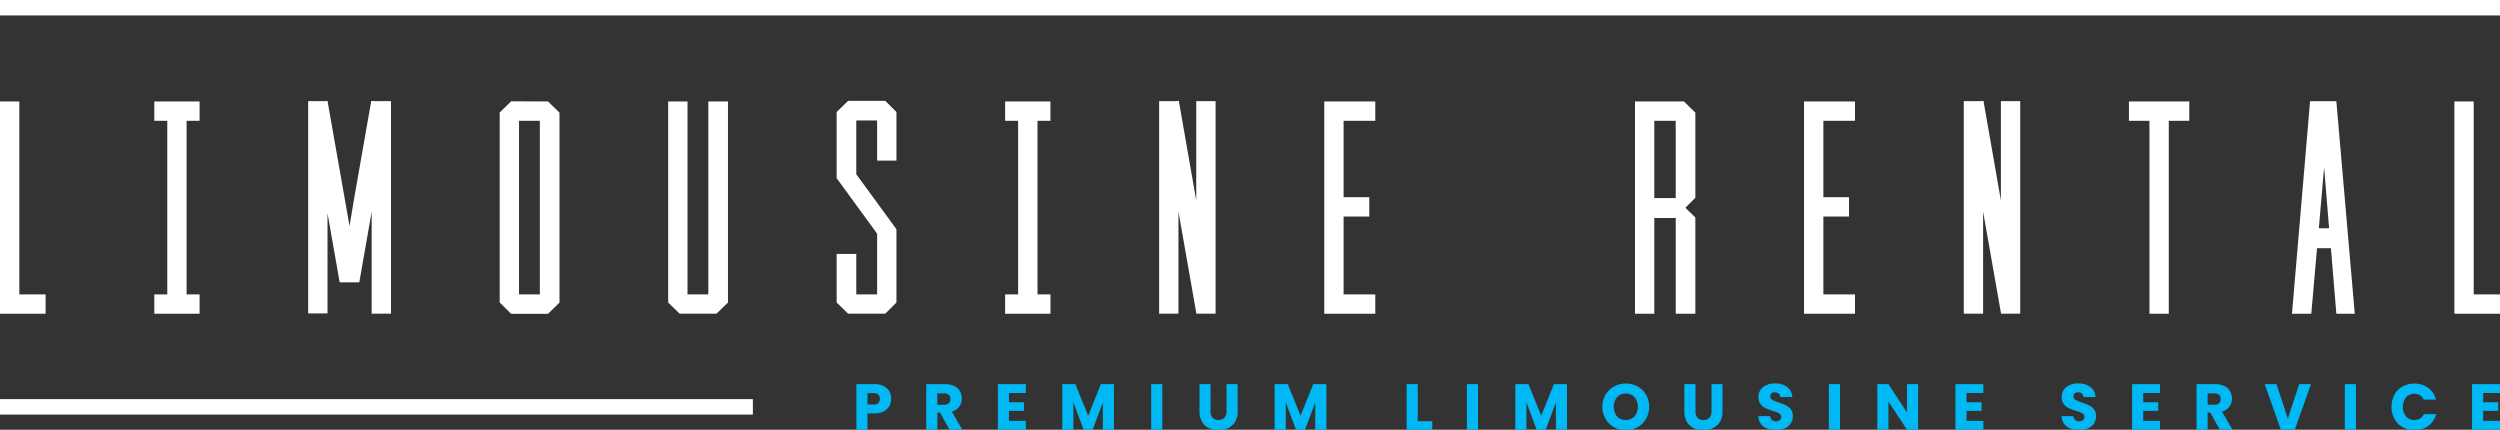 <svg id="Layer_1" data-name="Layer 1" xmlns="http://www.w3.org/2000/svg" viewBox="0 0 1000 171.9"><rect x="0" y="0" width="1000" height="171.9" fill="#333333" stroke="none"/><defs><style>.cls-1{fill:#fff;}.cls-2{fill:#00b8f4;}</style></defs><rect class="cls-1" width="1000" height="6.18"/><rect class="cls-1" y="159.65" width="301.15" height="6.18"/><path class="cls-1" d="M7.73,117.76H18.24v7.73H0V40.58H7.73Z"/><path class="cls-1" d="M79.83,48.31H74.64v69.45h5.19v7.73H61.72v-7.73h5.19V48.31H61.72V40.58H79.83Z"/><path class="cls-1" d="M149.52,40.46h6.88v85h-7.73V84.67l-4.95,28.26h-7.85L131,85.27v40.1h-7.73V40.46h6.88l.85-.12,7.12,40.46,1.7,9.66,1.69-10.26,7-39.86Z"/><path class="cls-1" d="M219.2,40.58l4.59,4.47v76l-4.59,4.47H204.47L199.88,121v-76l4.59-4.47Zm-11.59,7.73v69.45h8.33V48.31Z"/><path class="cls-1" d="M291.19,121l-4.59,4.47H271.86L267.27,121V40.58H275v77.18h8.33V40.58h7.86Z"/><path class="cls-1" d="M354.11,40.34l4.47,4.47V64.25h-7.73V48.19h-8.34v21.5l16.07,22V121l-4.47,4.47H339.25L334.66,121V101.57h7.85v16.19h8.34V93.48L334.66,71.26V44.81l4.59-4.47Z"/><path class="cls-1" d="M420.17,48.31H415v69.45h5.19v7.73H402.05v-7.73h5.2V48.31h-5.2V40.58h18.12Z"/><path class="cls-1" d="M478.5,80.2V40.46h7.73v85H478.5v-.37l-7.12-40.45v40.82h-7.73v-85h6.88l1-.12Z"/><path class="cls-1" d="M550.12,48.31H537.44V78.87h10.27V86.6H537.44v31.16h12.68v7.73H529.71V40.58h20.41Z"/><path class="cls-1" d="M678.14,45.05V79.11l-4,4,4,3.86v38.53h-7.85V87.2h-8.57v38.29H654V40.58h19.56Zm-16.42,3.26V79.23h8.57V48.31Z"/><path class="cls-1" d="M742,48.31H729.35V78.87h10.26V86.6H729.35v31.16H742v7.73H721.62V40.58H742Z"/><path class="cls-1" d="M800.36,80.2V40.46h7.73v85h-7.73v-.37l-7.12-40.45v40.82h-7.73v-85h6.88l1-.12Z"/><path class="cls-1" d="M875.72,48.31h-8.21v77.18h-7.73V48.31h-8.21V40.58h24.15Z"/><path class="cls-1" d="M941.91,125.49h-7.37l-2.17-26.21h-5.56l-2.29,26.21h-7.73l7.24-85h10.51ZM927.54,91.31h4.1l-2-24.4Z"/><path class="cls-1" d="M989.49,117.76H1000v7.73H981.76V40.58h7.73Z"/><path class="cls-2" d="M355.75,162.43a5.33,5.33,0,0,1-2.24,2.11,7.81,7.81,0,0,1-3.74.81H347v6.55h-4.44V153.65h7.2a8.2,8.2,0,0,1,3.69.75,5.2,5.2,0,0,1,2.26,2.08,6,6,0,0,1,.76,3.05A5.87,5.87,0,0,1,355.75,162.43Zm-4.42-1.21a2.61,2.61,0,0,0,0-3.38,2.66,2.66,0,0,0-1.9-.6H347v4.57h2.42A2.66,2.66,0,0,0,351.33,161.22Z"/><path class="cls-2" d="M379.8,171.9,376,165h-1.06v6.89h-4.45V153.65H378a8.24,8.24,0,0,1,3.68.75,5.24,5.24,0,0,1,2.28,2.07,5.81,5.81,0,0,1,.75,2.93,5.42,5.42,0,0,1-1,3.25,5.53,5.53,0,0,1-3,2l4.21,7.22Zm-4.86-10h2.75a2.53,2.53,0,0,0,1.84-.6,2.28,2.28,0,0,0,.61-1.69,2.23,2.23,0,0,0-.61-1.64,2.53,2.53,0,0,0-1.84-.6h-2.75Z"/><path class="cls-2" d="M403.59,157.21v3.69h6v3.44h-6v4h6.73v3.56H399.14V153.65h11.18v3.56Z"/><path class="cls-2" d="M445.58,153.65V171.9h-4.45V161l-4.08,10.94h-3.59l-4.11-11v11h-4.44V153.65h5.25l5.12,12.64,5.07-12.64Z"/><path class="cls-2" d="M464.92,153.65V171.9h-4.44V153.65Z"/><path class="cls-2" d="M484.22,153.65v10.92a3.6,3.6,0,0,0,.8,2.52,3.05,3.05,0,0,0,2.37.89,3.13,3.13,0,0,0,2.39-.89,3.56,3.56,0,0,0,.83-2.52V153.65h4.45v10.89a7.8,7.8,0,0,1-1,4.14,6.75,6.75,0,0,1-2.8,2.55,8.8,8.8,0,0,1-3.91.85,8.59,8.59,0,0,1-3.86-.84,6.24,6.24,0,0,1-2.69-2.55,8.12,8.12,0,0,1-1-4.15V153.65Z"/><path class="cls-2" d="M530.55,153.65V171.9H526.1V161L522,171.9h-3.59l-4.11-11v11h-4.44V153.65h5.25l5.12,12.64,5.07-12.64Z"/><path class="cls-2" d="M567.1,168.47h5.83v3.43H562.66V153.65h4.44Z"/><path class="cls-2" d="M591.2,153.65V171.9h-4.44V153.65Z"/><path class="cls-2" d="M626.8,153.65V171.9h-4.45V161l-4.08,10.94h-3.59l-4.11-11v11h-4.44V153.65h5.25l5.12,12.64,5.07-12.64Z"/><path class="cls-2" d="M645.61,170.89a9,9,0,0,1-3.41-3.34,9.85,9.85,0,0,1,0-9.64,8.91,8.91,0,0,1,3.41-3.32,9.88,9.88,0,0,1,9.44,0,8.76,8.76,0,0,1,3.38,3.32,9.49,9.49,0,0,1,1.23,4.81,9.35,9.35,0,0,1-1.25,4.83,8.82,8.82,0,0,1-3.38,3.34,9.92,9.92,0,0,1-9.42,0Zm8.22-4.32a6.33,6.33,0,0,0,0-7.71,4.53,4.53,0,0,0-3.5-1.44,4.57,4.57,0,0,0-3.53,1.43,6.37,6.37,0,0,0,0,7.74,5,5,0,0,0,7,0Z"/><path class="cls-2" d="M678.2,153.65v10.92a3.6,3.6,0,0,0,.81,2.52,3,3,0,0,0,2.36.89,3.12,3.12,0,0,0,2.39-.89,3.52,3.52,0,0,0,.84-2.52V153.65H689v10.89a7.8,7.8,0,0,1-1,4.14,6.66,6.66,0,0,1-2.79,2.55,8.84,8.84,0,0,1-3.92.85,8.62,8.62,0,0,1-3.86-.84,6.29,6.29,0,0,1-2.69-2.55,8.12,8.12,0,0,1-1-4.15V153.65Z"/><path class="cls-2" d="M706.88,171.43a5.85,5.85,0,0,1-2.54-1.92,5.31,5.31,0,0,1-1-3.07h4.73a2.29,2.29,0,0,0,.71,1.55,2.2,2.2,0,0,0,1.56.53,2.49,2.49,0,0,0,1.56-.45,1.54,1.54,0,0,0,.57-1.26,1.47,1.47,0,0,0-.46-1.12,3.45,3.45,0,0,0-1.12-.73,17.58,17.58,0,0,0-1.88-.65,20.79,20.79,0,0,1-2.89-1.09,5.45,5.45,0,0,1-1.92-1.61,4.49,4.49,0,0,1-.81-2.79,4.81,4.81,0,0,1,1.85-4,7.59,7.59,0,0,1,4.81-1.44,7.68,7.68,0,0,1,4.86,1.44,5.21,5.21,0,0,1,2,4h-4.81a1.9,1.9,0,0,0-.65-1.39,2.29,2.29,0,0,0-1.54-.51,2,2,0,0,0-1.3.43,1.56,1.56,0,0,0-.49,1.24,1.52,1.52,0,0,0,.83,1.37,13.58,13.58,0,0,0,2.6,1.07,25.39,25.39,0,0,1,2.88,1.14,5.67,5.67,0,0,1,1.91,1.59,4.29,4.29,0,0,1,.8,2.68,5.23,5.23,0,0,1-.79,2.83,5.57,5.57,0,0,1-2.3,2,8,8,0,0,1-3.56.75A9.26,9.26,0,0,1,706.88,171.43Z"/><path class="cls-2" d="M736,153.65V171.9h-4.45V153.65Z"/><path class="cls-2" d="M767.25,171.9H762.8l-7.43-11.26V171.9h-4.45V153.65h4.45L762.8,165V153.65h4.45Z"/><path class="cls-2" d="M786.62,157.21v3.69h6v3.44h-6v4h6.73v3.56H782.17V153.65h11.18v3.56Z"/><path class="cls-2" d="M828.17,171.43a5.79,5.79,0,0,1-2.54-1.92,5.31,5.31,0,0,1-1-3.07h4.73a2.29,2.29,0,0,0,.71,1.55,2.2,2.2,0,0,0,1.55.53,2.5,2.5,0,0,0,1.57-.45,1.54,1.54,0,0,0,.57-1.26,1.47,1.47,0,0,0-.46-1.12,3.45,3.45,0,0,0-1.12-.73,17.58,17.58,0,0,0-1.88-.65,20.79,20.79,0,0,1-2.89-1.09,5.45,5.45,0,0,1-1.92-1.61,4.49,4.49,0,0,1-.81-2.79,4.81,4.81,0,0,1,1.85-4,7.59,7.59,0,0,1,4.81-1.44,7.68,7.68,0,0,1,4.86,1.44,5.21,5.21,0,0,1,2,4h-4.81a1.9,1.9,0,0,0-.65-1.39,2.29,2.29,0,0,0-1.54-.51,2,2,0,0,0-1.3.43,1.56,1.56,0,0,0-.49,1.24,1.52,1.52,0,0,0,.83,1.37,13.58,13.58,0,0,0,2.6,1.07,24.4,24.4,0,0,1,2.87,1.14,5.61,5.61,0,0,1,1.92,1.59,4.29,4.29,0,0,1,.8,2.68,5.23,5.23,0,0,1-.79,2.83,5.57,5.57,0,0,1-2.3,2,8,8,0,0,1-3.57.75A9.21,9.21,0,0,1,828.17,171.43Z"/><path class="cls-2" d="M857.29,157.21v3.69h6v3.44h-6v4H864v3.56H852.84V153.65H864v3.56Z"/><path class="cls-2" d="M887.91,171.9,884.12,165h-1.07v6.89h-4.44V153.65h7.46a8.27,8.27,0,0,1,3.68.75,5.27,5.27,0,0,1,2.27,2.07,5.82,5.82,0,0,1,.76,2.93,5.49,5.49,0,0,1-1,3.25,5.59,5.59,0,0,1-3,2l4.21,7.22Zm-4.86-10h2.76a2.52,2.52,0,0,0,1.83-.6,2.25,2.25,0,0,0,.61-1.69,2.19,2.19,0,0,0-.61-1.64,2.52,2.52,0,0,0-1.83-.6h-2.76Z"/><path class="cls-2" d="M924.39,153.65l-6.47,18.25h-5.57l-6.47-18.25h4.73l4.53,13.78,4.55-13.78Z"/><path class="cls-2" d="M942.38,153.65V171.9h-4.44V153.65Z"/><path class="cls-2" d="M957.72,157.93a8.24,8.24,0,0,1,3.27-3.3,9.43,9.43,0,0,1,4.74-1.19,9,9,0,0,1,5.56,1.72,8.19,8.19,0,0,1,3.1,4.68H969.5A3.93,3.93,0,0,0,968,158.1a4.59,4.59,0,0,0-5.6.83,6.38,6.38,0,0,0,0,7.64,4.23,4.23,0,0,0,3.33,1.43,4.3,4.3,0,0,0,2.27-.6,3.83,3.83,0,0,0,1.55-1.74h4.89a8.16,8.16,0,0,1-3.1,4.67,9.07,9.07,0,0,1-5.56,1.7,9.42,9.42,0,0,1-4.74-1.18,8.41,8.41,0,0,1-3.27-3.29,10.49,10.49,0,0,1,0-9.63Z"/><path class="cls-2" d="M993.27,157.21v3.69h6v3.44h-6v4H1000v3.56H988.82V153.65H1000v3.56Z"/></svg>